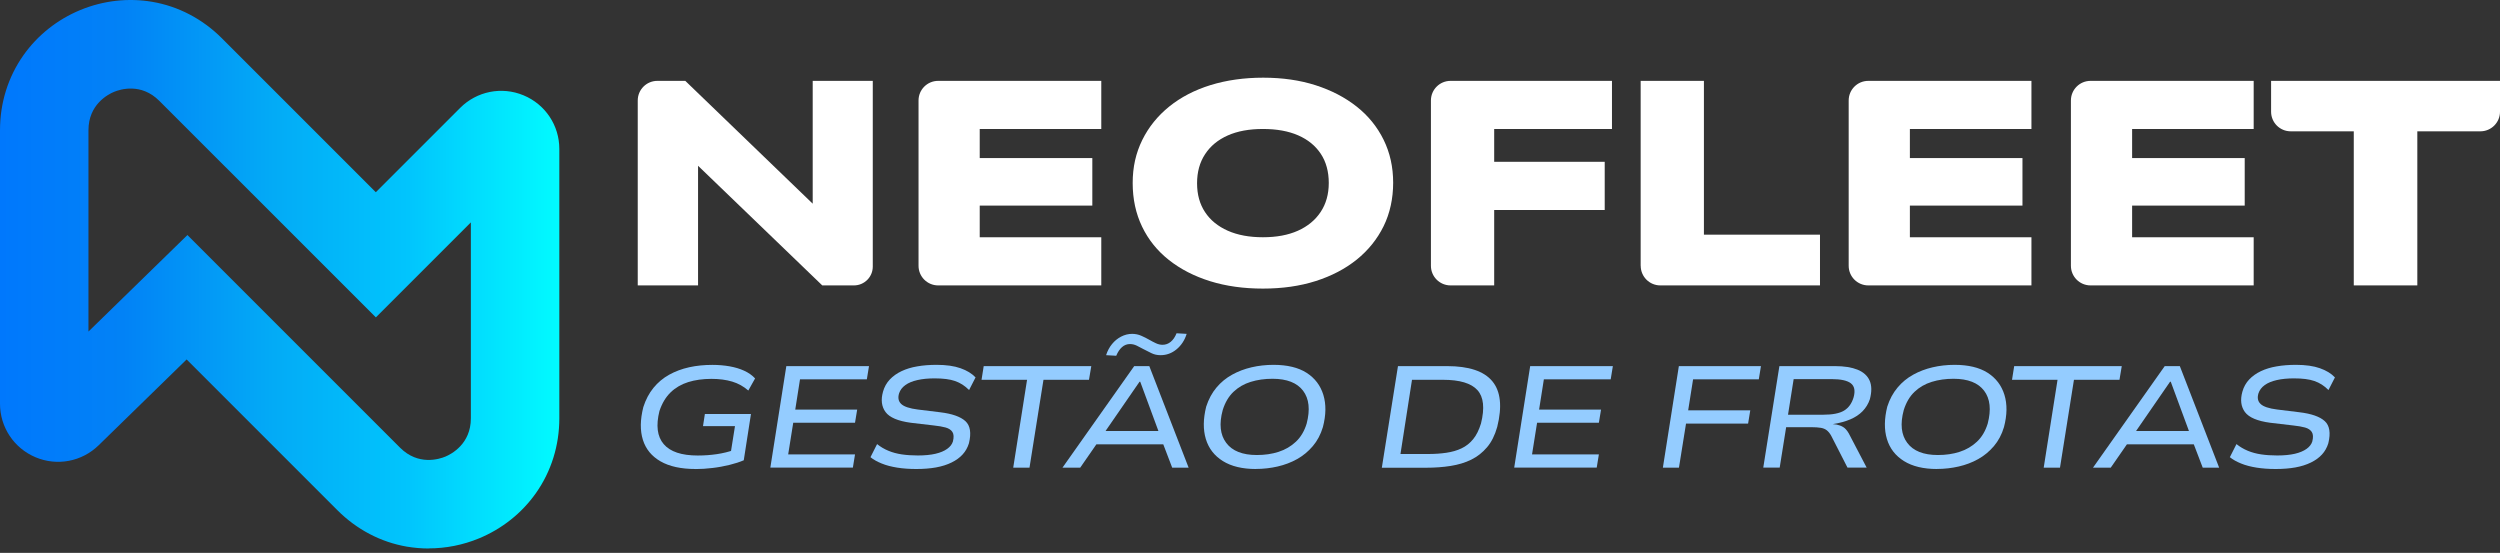 <svg xmlns="http://www.w3.org/2000/svg" width="208" height="46" viewBox="0 0 208 46" fill="none"><rect x="0" y="0" width="208" height="46" fill="#333333" stroke="none"/><path d="M35.675 45.635C35.063 45.635 34.451 45.581 33.847 45.48C31.673 45.104 29.678 44.056 28.074 42.452L15.528 29.906L8.205 37.05C6.809 38.409 4.749 38.801 2.954 38.042C1.159 37.287 0 35.537 0 33.591V10.829C0 8.56 0.673 6.41 1.942 4.607C3.121 2.934 4.757 1.632 6.675 0.837C8.592 0.045 10.669 -0.191 12.685 0.155C14.859 0.531 16.854 1.579 18.458 3.183L31.269 15.994L38.286 8.976C39.673 7.589 41.742 7.177 43.553 7.928C45.365 8.678 46.536 10.429 46.536 12.391V34.798C46.536 37.067 45.863 39.217 44.594 41.02C43.415 42.693 41.779 43.994 39.861 44.79C38.519 45.345 37.099 45.626 35.675 45.626V45.635ZM15.594 19.555L33.284 37.246C34.798 38.76 36.544 38.201 37.046 37.993C37.548 37.785 39.176 36.944 39.176 34.802V18.503L31.273 26.406L13.252 8.389C11.738 6.875 9.992 7.434 9.49 7.642C8.988 7.85 7.36 8.691 7.36 10.833V27.585L15.594 19.555Z" fill="url(#paint0_linear_18_3)"></path><path d="M53.06 23.746V8.36C53.06 7.458 53.79 6.728 54.692 6.728H57.017L67.784 17.108H67.617V6.728H72.615V22.179C72.615 23.044 71.913 23.746 71.048 23.746H68.413L57.911 13.631H58.078V23.746H53.056H53.06Z" fill="white"></path><path d="M76.422 22.114V8.36C76.422 7.458 77.152 6.728 78.054 6.728H91.627V10.735H81.513V13.15H90.881V17.108H81.513V19.739H91.627V23.746H78.054C77.152 23.746 76.422 23.015 76.422 22.114Z" fill="white"></path><path d="M105.075 24.011C103.468 24.011 102.003 23.807 100.681 23.395C99.363 22.983 98.221 22.395 97.254 21.632C96.287 20.869 95.544 19.943 95.022 18.858C94.5 17.773 94.239 16.561 94.239 15.227C94.239 13.893 94.504 12.734 95.034 11.653C95.565 10.575 96.315 9.645 97.278 8.866C98.245 8.087 99.392 7.491 100.718 7.079C102.044 6.671 103.504 6.463 105.1 6.463C106.695 6.463 108.143 6.671 109.457 7.091C110.767 7.511 111.905 8.103 112.872 8.866C113.839 9.629 114.585 10.551 115.116 11.628C115.646 12.705 115.911 13.897 115.911 15.202C115.911 16.508 115.646 17.744 115.116 18.821C114.585 19.898 113.839 20.824 112.884 21.596C111.925 22.367 110.787 22.962 109.469 23.383C108.151 23.803 106.687 24.011 105.075 24.011ZM105.075 19.739C106.201 19.739 107.172 19.56 107.984 19.197C108.796 18.833 109.428 18.315 109.877 17.638C110.326 16.961 110.554 16.157 110.554 15.223C110.554 14.288 110.334 13.464 109.889 12.795C109.445 12.126 108.82 11.616 108.009 11.261C107.197 10.906 106.217 10.731 105.075 10.731C103.933 10.731 102.953 10.91 102.142 11.273C101.33 11.636 100.701 12.155 100.261 12.832C99.816 13.509 99.596 14.313 99.596 15.247C99.596 16.181 99.816 16.981 100.261 17.65C100.701 18.319 101.334 18.833 102.154 19.197C102.974 19.56 103.949 19.739 105.075 19.739Z" fill="white"></path><path d="M119.053 22.114V8.36C119.053 7.458 119.783 6.728 120.685 6.728H134.116V10.735H124.316V13.464H133.512V17.471H124.316V23.746H120.685C119.783 23.746 119.053 23.015 119.053 22.114Z" fill="white"></path><path d="M136.503 22.114V6.728H141.766V19.523H151.423V23.746H138.139C137.237 23.746 136.507 23.015 136.507 22.114H136.503Z" fill="white"></path><path d="M153.81 22.114V8.36C153.81 7.458 154.54 6.728 155.442 6.728H169.016V10.735H158.902V13.15H168.269V17.108H158.902V19.739H169.016V23.746H155.442C154.54 23.746 153.81 23.015 153.81 22.114Z" fill="white"></path><path d="M172.3 22.114V8.36C172.3 7.458 173.031 6.728 173.932 6.728H187.506V10.735H177.392V13.15H186.76V17.108H177.392V19.739H187.506V23.746H173.932C173.031 23.746 172.3 23.015 172.3 22.114Z" fill="white"></path><path d="M195.834 23.746V10.926H190.587C189.685 10.926 188.955 10.196 188.955 9.294V6.728H208V9.294C208 10.196 207.27 10.926 206.368 10.926H201.121V23.746H195.834Z" fill="white"></path><path d="M57.874 39.021C56.666 39.021 55.695 38.809 54.957 38.385C54.218 37.96 53.729 37.364 53.488 36.593C53.247 35.822 53.26 34.913 53.525 33.868C53.725 33.244 54.006 32.713 54.369 32.269C54.733 31.824 55.165 31.461 55.671 31.179C56.173 30.898 56.732 30.69 57.344 30.555C57.956 30.42 58.596 30.359 59.265 30.359C59.775 30.359 60.257 30.4 60.702 30.478C61.15 30.559 61.554 30.677 61.917 30.845C62.281 31.012 62.582 31.224 62.823 31.485L62.26 32.493C61.868 32.15 61.424 31.901 60.922 31.75C60.424 31.599 59.845 31.522 59.192 31.522C58.474 31.522 57.829 31.612 57.258 31.791C56.687 31.971 56.197 32.256 55.797 32.644C55.394 33.032 55.083 33.55 54.867 34.194C54.565 35.402 54.679 36.32 55.222 36.952C55.761 37.585 56.707 37.899 58.058 37.899C58.592 37.899 59.118 37.862 59.641 37.785C60.159 37.707 60.653 37.589 61.114 37.418L60.767 37.862L61.15 35.455H58.49L58.645 34.447H62.48L61.881 38.295C61.546 38.438 61.15 38.568 60.702 38.678C60.249 38.788 59.779 38.878 59.286 38.935C58.796 38.996 58.327 39.025 57.878 39.025L57.874 39.021Z" fill="#94CCFF"></path><path d="M64.092 38.911L65.422 30.461H72.301L72.121 31.563H66.56L66.165 34.08H71.317L71.138 35.169H65.997L65.577 37.805H71.138L70.959 38.907H64.092V38.911Z" fill="#94CCFF"></path><path d="M76.234 39.021C75.667 39.021 75.141 38.984 74.651 38.907C74.165 38.829 73.733 38.719 73.358 38.564C72.982 38.413 72.672 38.238 72.423 38.038L72.974 36.948C73.255 37.173 73.561 37.356 73.904 37.499C74.243 37.642 74.618 37.744 75.026 37.805C75.434 37.866 75.883 37.895 76.368 37.895C76.944 37.895 77.433 37.846 77.837 37.752C78.241 37.658 78.564 37.52 78.808 37.344C79.053 37.169 79.208 36.965 79.282 36.732C79.371 36.381 79.355 36.116 79.241 35.941C79.127 35.765 78.939 35.643 78.678 35.569C78.417 35.496 78.098 35.443 77.723 35.402L75.781 35.174C74.712 35.031 74.01 34.733 73.676 34.28C73.345 33.827 73.276 33.264 73.468 32.583C73.578 32.191 73.766 31.857 74.031 31.575C74.296 31.294 74.618 31.065 75.006 30.881C75.393 30.698 75.83 30.563 76.32 30.482C76.805 30.396 77.344 30.355 77.927 30.355C78.727 30.355 79.388 30.449 79.918 30.637C80.448 30.824 80.861 31.077 81.166 31.4L80.628 32.452C80.285 32.101 79.894 31.852 79.461 31.701C79.029 31.551 78.462 31.481 77.764 31.481C77.229 31.481 76.752 31.526 76.336 31.62C75.92 31.714 75.581 31.852 75.324 32.04C75.063 32.228 74.892 32.456 74.802 32.73C74.692 33.097 74.749 33.391 74.981 33.611C75.214 33.831 75.671 33.986 76.36 34.072L78.217 34.3C79.216 34.419 79.918 34.668 80.322 35.039C80.726 35.41 80.824 36.022 80.616 36.879C80.506 37.238 80.33 37.552 80.089 37.813C79.849 38.078 79.543 38.299 79.167 38.482C78.792 38.666 78.364 38.801 77.878 38.89C77.393 38.976 76.85 39.021 76.242 39.021H76.234Z" fill="#94CCFF"></path><path d="M84.3 38.911L85.451 31.599H81.664L81.844 30.461H90.795L90.603 31.599H86.817L85.654 38.911H84.3Z" fill="#94CCFF"></path><path d="M88.396 38.911L94.365 30.461H95.622L98.894 38.911H97.527L96.593 36.467L97.217 36.969H90.734L91.575 36.455L89.873 38.911H88.4H88.396ZM94.81 31.759L91.742 36.206L91.346 35.859H96.956L96.499 36.181L94.867 31.759H94.806H94.81ZM92.88 29.6L92.027 29.551C92.138 29.201 92.305 28.89 92.517 28.629C92.733 28.364 92.986 28.156 93.28 28.005C93.57 27.854 93.876 27.777 94.198 27.777C94.463 27.777 94.712 27.83 94.949 27.932C95.185 28.034 95.406 28.148 95.614 28.266C95.805 28.376 95.993 28.474 96.177 28.56C96.36 28.646 96.544 28.686 96.728 28.686C96.976 28.686 97.201 28.605 97.401 28.442C97.601 28.279 97.764 28.042 97.89 27.728L98.731 27.777C98.564 28.311 98.282 28.739 97.886 29.066C97.49 29.392 97.05 29.551 96.56 29.551C96.287 29.551 96.038 29.498 95.809 29.388C95.581 29.282 95.357 29.168 95.132 29.046C94.941 28.944 94.753 28.846 94.573 28.756C94.394 28.67 94.206 28.625 94.014 28.625C93.765 28.625 93.545 28.711 93.353 28.878C93.162 29.046 93.002 29.286 92.872 29.596L92.88 29.6Z" fill="#94CCFF"></path><path d="M104.492 39.021C103.366 39.021 102.448 38.801 101.742 38.36C101.036 37.919 100.563 37.312 100.326 36.528C100.089 35.745 100.102 34.847 100.355 33.831C100.554 33.215 100.836 32.689 101.207 32.248C101.574 31.808 102.007 31.453 102.509 31.175C103.007 30.898 103.549 30.694 104.129 30.559C104.708 30.424 105.316 30.355 105.956 30.355C107.099 30.355 108.017 30.576 108.706 31.016C109.396 31.457 109.861 32.069 110.102 32.848C110.342 33.631 110.33 34.525 110.065 35.533C109.881 36.149 109.6 36.679 109.224 37.12C108.849 37.56 108.412 37.923 107.919 38.197C107.425 38.474 106.882 38.678 106.299 38.813C105.716 38.947 105.112 39.017 104.488 39.017L104.492 39.021ZM104.565 37.858C105.222 37.858 105.822 37.773 106.377 37.593C106.927 37.418 107.409 37.136 107.817 36.752C108.225 36.369 108.523 35.867 108.714 35.243C109.016 34.084 108.918 33.174 108.417 32.509C107.915 31.848 107.066 31.514 105.875 31.514C105.218 31.514 104.614 31.599 104.059 31.771C103.504 31.942 103.027 32.22 102.627 32.599C102.227 32.979 101.929 33.484 101.73 34.117C101.419 35.267 101.517 36.177 102.023 36.85C102.529 37.524 103.378 37.858 104.569 37.858H104.565Z" fill="#94CCFF"></path><path d="M114.969 38.911L116.311 30.461H120.399C122.207 30.461 123.459 30.877 124.157 31.714C124.855 32.55 124.993 33.819 124.569 35.52C124.377 36.206 124.096 36.773 123.725 37.209C123.353 37.646 122.917 37.993 122.411 38.242C121.909 38.491 121.338 38.662 120.701 38.764C120.065 38.866 119.383 38.915 118.657 38.915H114.965L114.969 38.911ZM116.515 37.773H118.804C119.355 37.773 119.865 37.74 120.334 37.67C120.803 37.601 121.224 37.483 121.599 37.303C121.974 37.128 122.297 36.871 122.57 36.536C122.843 36.202 123.055 35.765 123.219 35.231C123.537 33.954 123.439 33.028 122.921 32.456C122.403 31.885 121.448 31.599 120.057 31.599H117.478L116.519 37.773H116.515Z" fill="#94CCFF"></path><path d="M125.981 38.911L127.311 30.461H134.19L134.01 31.563H128.449L128.053 34.08H133.206L133.027 35.169H127.886L127.466 37.805H133.027L132.847 38.907H125.981V38.911Z" fill="#94CCFF"></path><path d="M138.351 38.911L139.681 30.461H146.511L146.332 31.563H140.864L140.456 34.141H145.622L145.442 35.243H140.277L139.689 38.911H138.347H138.351Z" fill="#94CCFF"></path><path d="M146.703 38.911L148.045 30.461H152.684C153.443 30.461 154.067 30.563 154.553 30.759C155.038 30.959 155.373 31.261 155.552 31.665C155.732 32.069 155.74 32.591 155.569 33.227C155.442 33.603 155.242 33.929 154.969 34.211C154.695 34.492 154.357 34.717 153.945 34.892C153.533 35.068 153.047 35.198 152.488 35.288L152.586 35.3L152.802 35.325C153.002 35.365 153.186 35.431 153.349 35.529C153.512 35.627 153.667 35.798 153.81 36.043L155.307 38.907H153.712L152.358 36.259C152.247 36.059 152.125 35.908 151.99 35.802C151.86 35.7 151.693 35.627 151.489 35.594C151.285 35.561 151.011 35.541 150.669 35.541H148.608L148.07 38.907H146.703V38.911ZM148.763 34.505H151.689C152.472 34.505 153.051 34.39 153.427 34.162C153.802 33.933 154.067 33.57 154.218 33.064C154.369 32.522 154.296 32.13 153.998 31.897C153.7 31.661 153.161 31.542 152.386 31.542H149.232L148.763 34.505Z" fill="#94CCFF"></path><path d="M161.158 39.021C160.032 39.021 159.114 38.801 158.408 38.36C157.702 37.919 157.229 37.312 156.992 36.528C156.756 35.745 156.768 34.847 157.021 33.831C157.221 33.215 157.502 32.689 157.874 32.248C158.241 31.808 158.673 31.453 159.175 31.175C159.673 30.898 160.216 30.694 160.795 30.559C161.374 30.424 161.982 30.355 162.623 30.355C163.765 30.355 164.683 30.576 165.373 31.016C166.062 31.457 166.527 32.069 166.768 32.848C167.009 33.631 166.996 34.525 166.731 35.533C166.548 36.149 166.266 36.679 165.891 37.12C165.515 37.56 165.079 37.923 164.585 38.197C164.092 38.474 163.549 38.678 162.965 38.813C162.382 38.947 161.778 39.017 161.154 39.017L161.158 39.021ZM161.227 37.858C161.884 37.858 162.484 37.773 163.039 37.593C163.59 37.418 164.071 37.136 164.479 36.752C164.887 36.369 165.185 35.867 165.377 35.243C165.679 34.084 165.581 33.174 165.079 32.509C164.577 31.848 163.728 31.514 162.537 31.514C161.88 31.514 161.276 31.599 160.722 31.771C160.167 31.942 159.689 32.22 159.289 32.599C158.89 32.979 158.592 33.484 158.392 34.117C158.082 35.267 158.18 36.177 158.686 36.85C159.192 37.524 160.04 37.858 161.232 37.858H161.227Z" fill="#94CCFF"></path><path d="M170.036 38.911L171.187 31.599H167.4L167.58 30.461H176.531L176.34 31.599H172.553L171.391 38.911H170.036Z" fill="#94CCFF"></path><path d="M174.136 38.911L180.105 30.461H181.362L184.634 38.911H183.267L182.333 36.467L182.957 36.969H176.474L177.315 36.455L175.613 38.911H174.14H174.136ZM180.55 31.759L177.482 36.206L177.086 35.859H182.696L182.239 36.181L180.607 31.759H180.546H180.55Z" fill="#94CCFF"></path><path d="M189.334 39.021C188.767 39.021 188.241 38.984 187.751 38.907C187.266 38.829 186.833 38.719 186.458 38.564C186.083 38.413 185.772 38.238 185.524 38.038L186.074 36.948C186.356 37.173 186.662 37.356 187.005 37.499C187.343 37.642 187.719 37.744 188.127 37.805C188.535 37.866 188.983 37.895 189.469 37.895C190.044 37.895 190.534 37.846 190.938 37.752C191.342 37.658 191.664 37.52 191.909 37.344C192.153 37.169 192.309 36.965 192.382 36.732C192.472 36.381 192.455 36.116 192.341 35.941C192.227 35.765 192.039 35.643 191.778 35.569C191.517 35.496 191.199 35.443 190.823 35.402L188.881 35.174C187.812 35.031 187.111 34.733 186.776 34.28C186.446 33.827 186.376 33.264 186.568 32.583C186.678 32.191 186.866 31.857 187.131 31.575C187.396 31.294 187.719 31.065 188.106 30.881C188.494 30.698 188.93 30.563 189.42 30.482C189.905 30.396 190.444 30.355 191.027 30.355C191.827 30.355 192.488 30.449 193.018 30.637C193.549 30.824 193.961 31.077 194.267 31.4L193.728 32.452C193.386 32.101 192.994 31.852 192.561 31.701C192.129 31.551 191.562 31.481 190.864 31.481C190.33 31.481 189.852 31.526 189.436 31.62C189.02 31.714 188.681 31.852 188.424 32.04C188.163 32.228 187.992 32.456 187.902 32.73C187.792 33.097 187.849 33.391 188.082 33.611C188.314 33.831 188.771 33.986 189.461 34.072L191.317 34.3C192.317 34.419 193.018 34.668 193.422 35.039C193.826 35.41 193.924 36.022 193.716 36.879C193.606 37.238 193.43 37.552 193.19 37.813C192.949 38.078 192.643 38.299 192.268 38.482C191.892 38.666 191.464 38.801 190.978 38.89C190.493 38.976 189.95 39.021 189.342 39.021H189.334Z" fill="#94CCFF"></path><defs><linearGradient id="paint0_linear_18_3" x1="-0.004" y1="22.815" x2="46.536" y2="22.815" gradientUnits="userSpaceOnUse"><stop stop-color="#0078FD"></stop><stop offset="0.22" stop-color="#0282F6"></stop><stop offset="0.49" stop-color="#03ABF6"></stop><stop offset="0.73" stop-color="#01C5FD"></stop><stop offset="1" stop-color="#01FBFF"></stop></linearGradient></defs></svg>